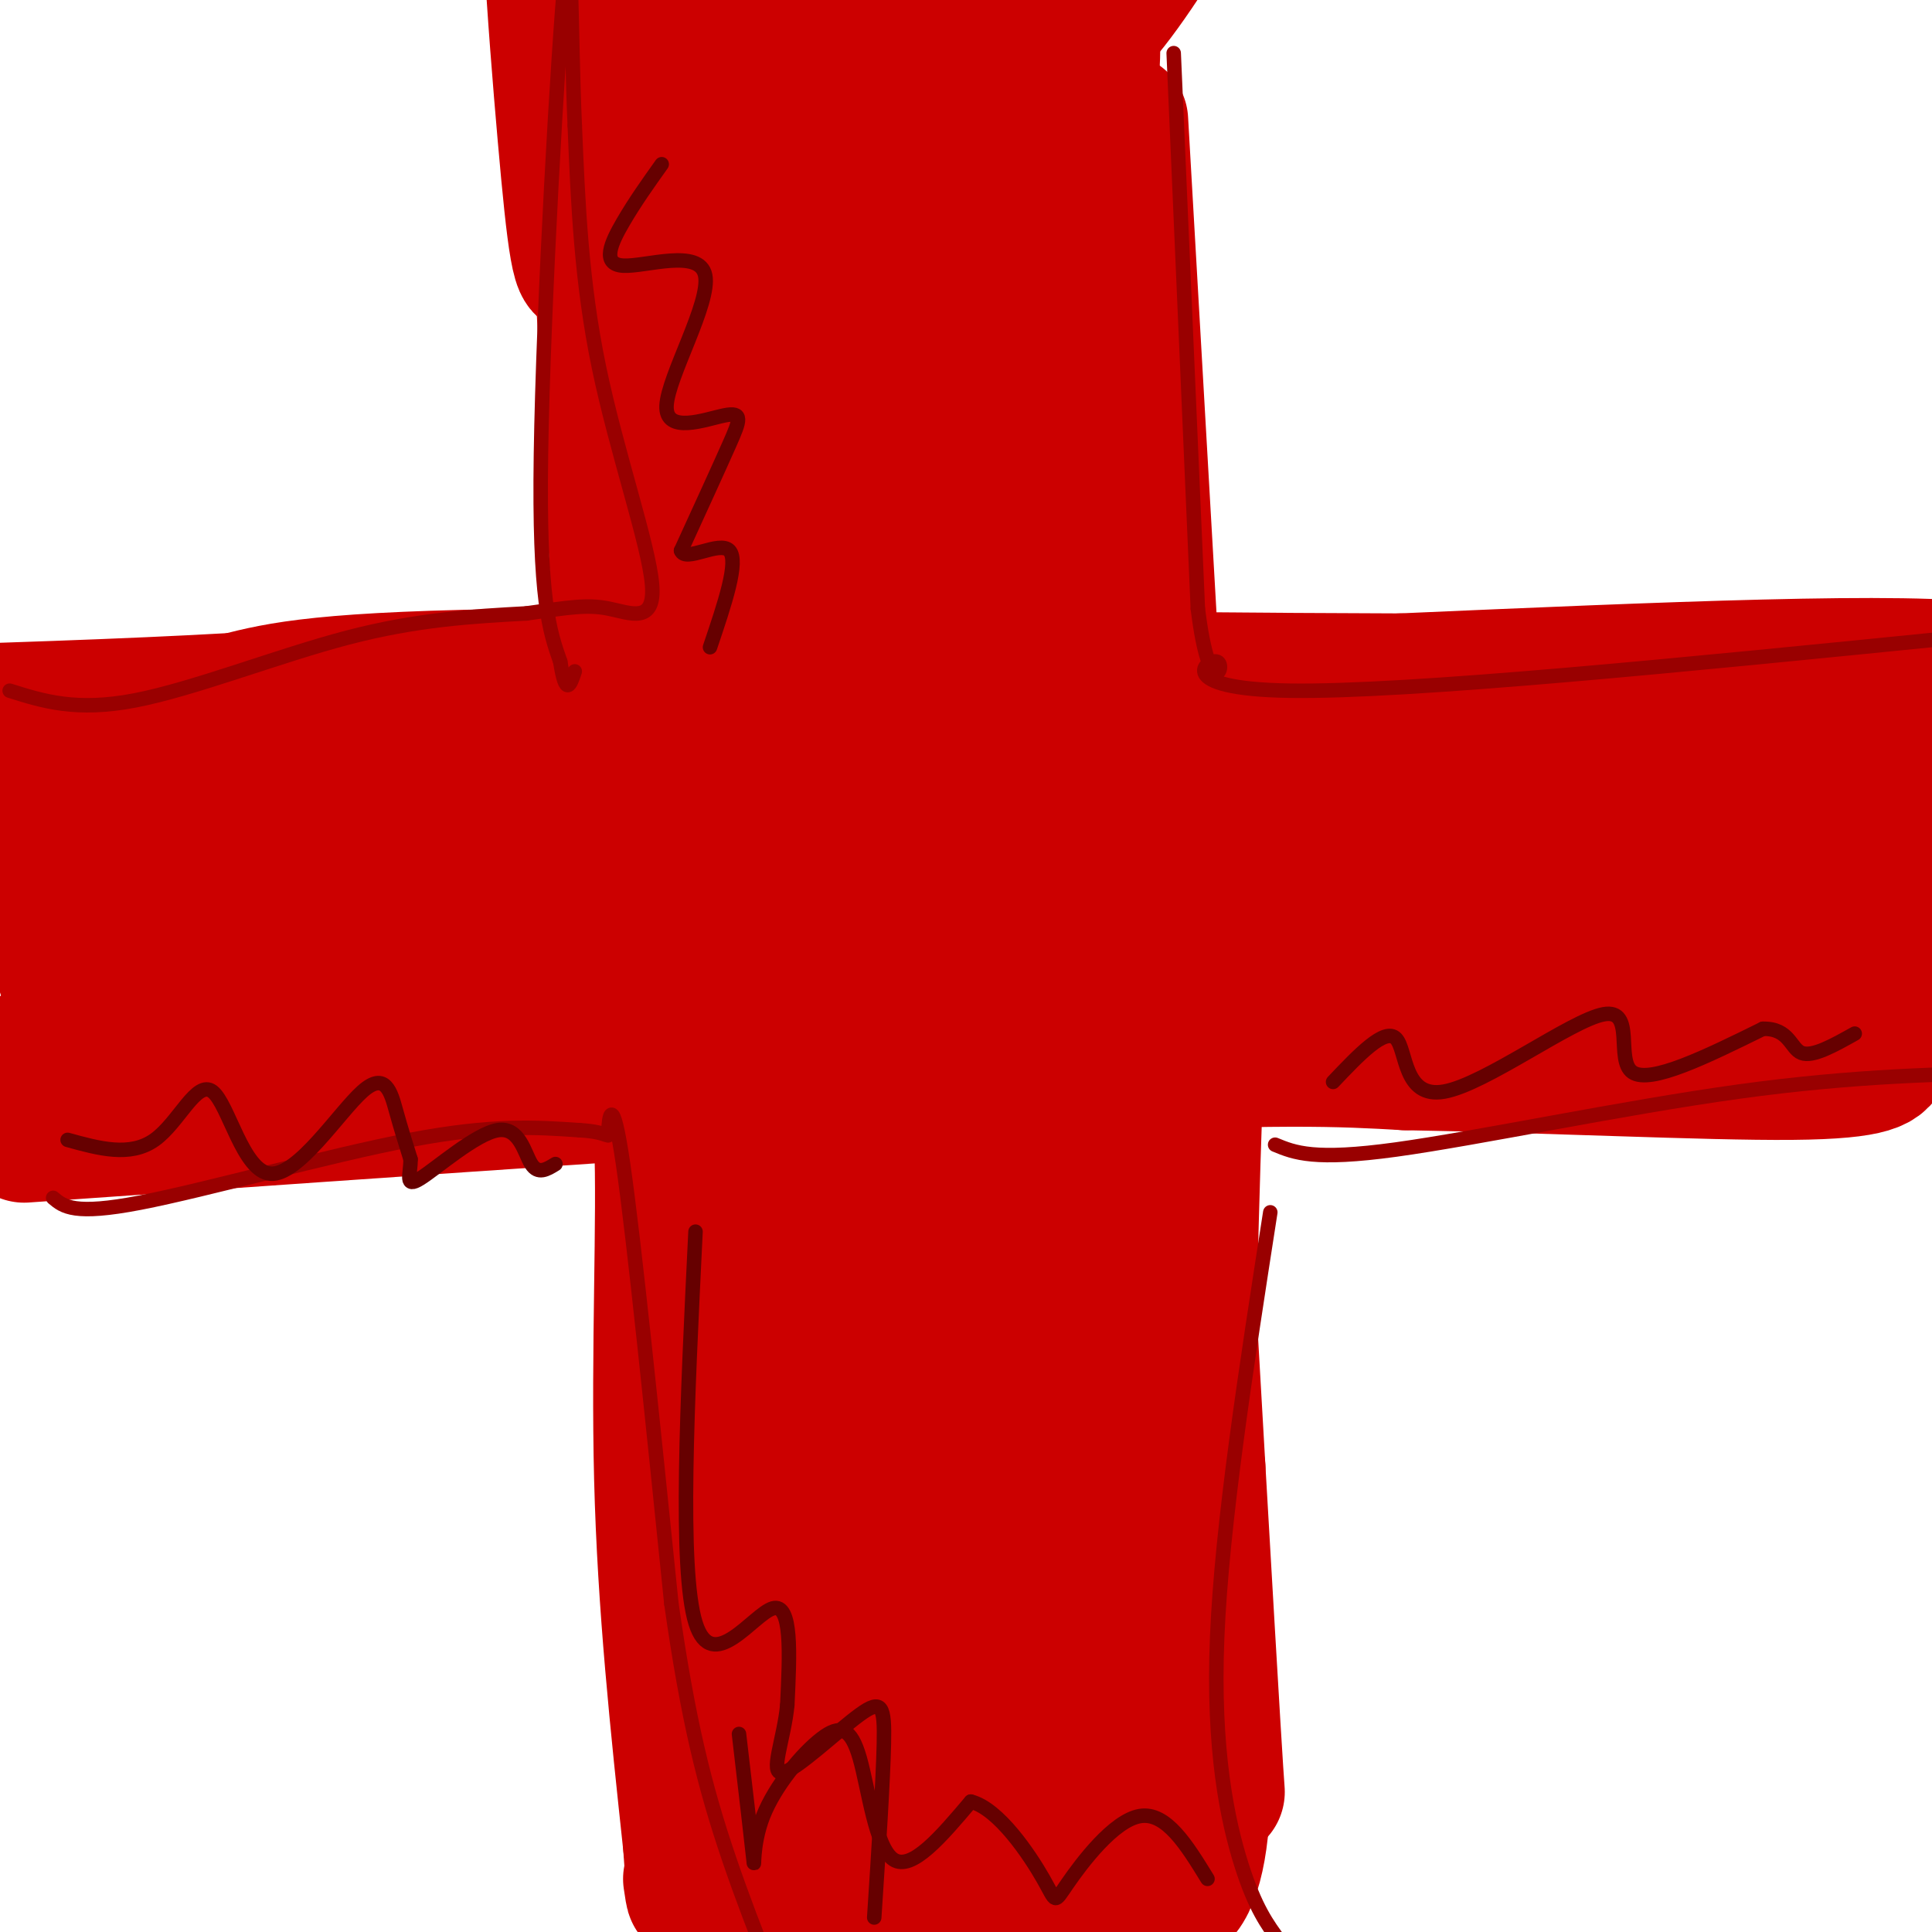 <svg viewBox='0 0 400 400' version='1.1' xmlns='http://www.w3.org/2000/svg' xmlns:xlink='http://www.w3.org/1999/xlink'><g fill='none' stroke='#cc0000' stroke-width='28' stroke-linecap='round' stroke-linejoin='round'><path d='M9,217c11.917,1.250 23.833,2.500 50,2c26.167,-0.500 66.583,-2.750 107,-5'/><path d='M166,214c43.667,-1.667 99.333,-3.333 155,-5'/><path d='M321,209c41.833,-1.500 68.917,-2.750 96,-4'/><path d='M-2,163c92.000,-7.833 184.000,-15.667 243,-19c59.000,-3.333 85.000,-2.167 111,-1'/><path d='M352,143c23.167,0.000 25.583,0.500 28,1'/><path d='M30,178c-0.832,-0.487 -1.663,-0.974 -3,-1c-1.337,-0.026 -3.179,0.410 -3,16c0.179,15.590 2.378,46.333 2,38c-0.378,-8.333 -3.332,-55.744 -6,-66c-2.668,-10.256 -5.048,16.641 -5,33c0.048,16.359 2.524,22.179 5,28'/><path d='M20,226c1.853,3.812 3.985,-0.658 5,-11c1.015,-10.342 0.912,-26.555 1,-34c0.088,-7.445 0.366,-6.120 -1,-7c-1.366,-0.880 -4.375,-3.963 -7,-3c-2.625,0.963 -4.866,5.974 -6,11c-1.134,5.026 -1.160,10.068 1,18c2.160,7.932 6.507,18.755 10,23c3.493,4.245 6.133,1.912 8,1c1.867,-0.912 2.962,-0.403 7,-5c4.038,-4.597 11.019,-14.298 18,-24'/><path d='M5,235c82.167,-5.750 164.333,-11.500 212,-14c47.667,-2.500 60.833,-1.750 74,-1'/><path d='M291,220c28.411,0.474 62.440,2.158 80,2c17.560,-0.158 18.651,-2.158 19,-4c0.349,-1.842 -0.043,-3.526 -6,-6c-5.957,-2.474 -17.478,-5.737 -29,-9'/><path d='M355,203c-17.488,-3.896 -46.708,-9.135 -64,-12c-17.292,-2.865 -22.656,-3.356 -43,-3c-20.344,0.356 -55.670,1.557 -93,6c-37.330,4.443 -76.666,12.126 -99,15c-22.334,2.874 -27.667,0.937 -33,-1'/><path d='M23,208c-3.928,-1.354 2.753,-4.238 20,-9c17.247,-4.762 45.061,-11.400 74,-17c28.939,-5.600 59.004,-10.161 80,-13c20.996,-2.839 32.922,-3.957 68,-2c35.078,1.957 93.308,6.988 98,8c4.692,1.012 -44.154,-1.994 -93,-5'/><path d='M270,170c-26.904,-1.903 -47.663,-4.160 -75,-3c-27.337,1.160 -61.253,5.736 -86,7c-24.747,1.264 -40.324,-0.785 -55,0c-14.676,0.785 -28.451,4.404 -34,5c-5.549,0.596 -2.871,-1.830 3,-4c5.871,-2.170 14.936,-4.085 24,-6'/><path d='M47,169c17.214,-3.405 48.250,-8.917 67,-10c18.750,-1.083 25.214,2.262 71,2c45.786,-0.262 130.893,-4.131 216,-8'/><path d='M401,153c31.165,-1.356 1.076,-0.748 -33,5c-34.076,5.748 -72.139,16.634 -68,20c4.139,3.366 50.481,-0.789 77,-1c26.519,-0.211 33.217,3.520 40,5c6.783,1.480 13.652,0.709 -2,2c-15.652,1.291 -53.826,4.646 -92,8'/><path d='M323,192c7.841,2.214 73.442,3.748 88,1c14.558,-2.748 -21.927,-9.778 -36,-13c-14.073,-3.222 -5.735,-2.635 0,-6c5.735,-3.365 8.868,-10.683 12,-18'/><path d='M387,156c12.578,-6.667 38.022,-14.333 24,-17c-14.022,-2.667 -67.511,-0.333 -121,2'/><path d='M290,141c-55.844,-0.133 -134.956,-1.467 -179,-1c-44.044,0.467 -53.022,2.733 -62,5'/><path d='M49,145c-23.333,1.333 -50.667,2.167 -78,3'/><path d='M123,22c0.000,0.000 8.000,160.000 8,160'/><path d='M131,182c2.667,33.714 5.333,38.000 6,54c0.667,16.000 -0.667,43.714 0,70c0.667,26.286 3.333,51.143 6,76'/><path d='M143,382c1.000,13.833 0.500,10.417 0,7'/><path d='M232,25c0.000,0.000 16.000,279.000 16,279'/><path d='M248,304c3.333,57.667 3.667,62.333 4,67'/><path d='M221,379c-3.902,-7.885 -7.804,-15.770 -11,-25c-3.196,-9.230 -5.686,-19.805 -7,-37c-1.314,-17.195 -1.453,-41.008 -1,-64c0.453,-22.992 1.500,-45.161 4,-30c2.500,15.161 6.455,67.651 10,99c3.545,31.349 6.679,41.556 14,62c7.321,20.444 18.827,51.125 25,64c6.173,12.875 7.013,7.944 3,-4c-4.013,-11.944 -12.880,-30.903 -19,-50c-6.120,-19.097 -9.494,-38.334 -11,-58c-1.506,-19.666 -1.145,-39.762 2,-58c3.145,-18.238 9.072,-34.619 15,-51'/><path d='M245,227c3.185,-16.137 3.648,-30.981 3,-15c-0.648,15.981 -2.407,62.785 -2,95c0.407,32.215 2.980,49.839 3,63c0.020,13.161 -2.514,21.860 -6,23c-3.486,1.140 -7.926,-5.277 -11,-10c-3.074,-4.723 -4.782,-7.752 -8,-16c-3.218,-8.248 -7.945,-21.716 -12,-38c-4.055,-16.284 -7.438,-35.384 -9,-47c-1.562,-11.616 -1.303,-15.747 0,-24c1.303,-8.253 3.652,-20.626 6,-33'/><path d='M209,225c6.008,28.560 18.028,116.459 23,156c4.972,39.541 2.895,30.725 1,31c-1.895,0.275 -3.608,9.642 -7,12c-3.392,2.358 -8.463,-2.293 -13,-9c-4.537,-6.707 -8.539,-15.471 -12,-27c-3.461,-11.529 -6.381,-25.822 -9,-37c-2.619,-11.178 -4.936,-19.240 -3,-49c1.936,-29.760 8.125,-81.217 12,-85c3.875,-3.783 5.438,40.109 7,84'/><path d='M208,301c1.960,29.324 3.360,60.636 3,78c-0.360,17.364 -2.480,20.782 -7,18c-4.520,-2.782 -11.441,-11.765 -17,-29c-5.559,-17.235 -9.758,-42.723 -12,-52c-2.242,-9.277 -2.529,-2.342 -2,-30c0.529,-27.658 1.873,-89.908 4,-77c2.127,12.908 5.036,100.974 5,142c-0.036,41.026 -3.018,35.013 -6,29'/><path d='M176,380c-3.284,-0.829 -8.496,-17.401 -11,-26c-2.504,-8.599 -2.302,-9.224 -4,-21c-1.698,-11.776 -5.296,-34.703 -5,-59c0.296,-24.297 4.485,-49.964 5,-50c0.515,-0.036 -2.646,25.557 -2,69c0.646,43.443 5.097,104.735 6,128c0.903,23.265 -1.742,8.504 -4,-7c-2.258,-15.504 -4.129,-31.752 -6,-48'/><path d='M155,366c-1.138,-16.726 -0.982,-34.540 1,-56c1.982,-21.460 5.789,-46.567 8,-56c2.211,-9.433 2.826,-3.194 5,2c2.174,5.194 5.907,9.341 11,29c5.093,19.659 11.547,54.829 18,90'/><path d='M175,373c0.750,14.333 1.500,28.667 3,38c1.500,9.333 3.750,13.667 6,18'/><path d='M229,220c3.116,28.791 6.232,57.582 7,71c0.768,13.418 -0.814,11.463 -3,8c-2.186,-3.463 -4.978,-8.433 -7,-10c-2.022,-1.567 -3.275,0.271 -3,-14c0.275,-14.271 2.079,-44.649 2,-71c-0.079,-26.351 -2.039,-48.676 -4,-71'/><path d='M221,133c-3.649,-14.886 -10.772,-16.600 -9,-44c1.772,-27.400 12.439,-80.486 14,-80c1.561,0.486 -5.984,54.543 -5,102c0.984,47.457 10.496,88.315 11,101c0.504,12.685 -7.999,-2.804 -13,-13c-5.001,-10.196 -6.501,-15.098 -8,-20'/><path d='M211,179c-2.696,-10.029 -5.437,-25.100 -8,-63c-2.563,-37.900 -4.949,-98.629 -5,-119c-0.051,-20.371 2.232,-0.384 4,3c1.768,3.384 3.020,-9.835 5,21c1.980,30.835 4.687,105.725 3,127c-1.687,21.275 -7.768,-11.064 -12,-34c-4.232,-22.936 -6.616,-36.468 -9,-50'/><path d='M189,64c-4.742,-24.367 -12.096,-60.284 -15,-63c-2.904,-2.716 -1.359,27.769 -2,62c-0.641,34.231 -3.469,72.209 -7,61c-3.531,-11.209 -7.766,-71.604 -12,-132'/><path d='M153,-8c-1.641,4.512 0.255,81.792 3,123c2.745,41.208 6.339,46.344 4,33c-2.339,-13.344 -10.610,-45.167 -16,-74c-5.390,-28.833 -7.898,-54.677 -9,-72c-1.102,-17.323 -0.797,-26.125 1,-24c1.797,2.125 5.085,15.179 6,33c0.915,17.821 -0.542,40.411 -2,63'/><path d='M140,74c-1.274,15.048 -3.460,21.167 -5,26c-1.540,4.833 -2.436,8.381 -4,-25c-1.564,-33.381 -3.798,-103.690 -3,-107c0.798,-3.310 4.626,60.381 8,96c3.374,35.619 6.293,43.167 9,52c2.707,8.833 5.202,18.952 8,16c2.798,-2.952 5.899,-18.976 9,-35'/><path d='M162,97c2.629,-18.271 4.702,-46.450 7,-62c2.298,-15.550 4.820,-18.471 7,-20c2.180,-1.529 4.017,-1.668 6,38c1.983,39.668 4.111,119.141 4,115c-0.111,-4.141 -2.460,-91.898 -3,-120c-0.540,-28.102 0.730,3.449 2,35'/><path d='M185,83c0.922,14.487 2.228,33.205 2,44c-0.228,10.795 -1.989,13.667 -4,18c-2.011,4.333 -4.272,10.128 -15,-20c-10.728,-30.128 -29.922,-96.179 -39,-114c-9.078,-17.821 -8.039,12.590 -7,43'/><path d='M122,54c-1.867,5.101 -3.034,-3.646 -5,-26c-1.966,-22.354 -4.730,-58.316 -3,-70c1.730,-11.684 7.956,0.911 10,3c2.044,2.089 -0.093,-6.327 3,6c3.093,12.327 11.417,45.397 17,62c5.583,16.603 8.426,16.739 13,17c4.574,0.261 10.878,0.646 20,-4c9.122,-4.646 21.061,-14.323 33,-24'/><path d='M210,18c8.556,-5.911 13.444,-8.689 20,-17c6.556,-8.311 14.778,-22.156 23,-36'/></g>
<g fill='none' stroke='#990000' stroke-width='3' stroke-linecap='round' stroke-linejoin='round'><path d='M2,143c6.911,2.178 13.822,4.356 26,2c12.178,-2.356 29.622,-9.244 44,-13c14.378,-3.756 25.689,-4.378 37,-5'/><path d='M109,127c8.869,-1.255 12.542,-1.893 17,-1c4.458,0.893 9.700,3.317 9,-5c-0.700,-8.317 -7.343,-27.376 -11,-45c-3.657,-17.624 -4.329,-33.812 -5,-50'/><path d='M119,26c-0.881,-20.131 -0.583,-45.458 -2,-31c-1.417,14.458 -4.548,68.702 -5,99c-0.452,30.298 1.774,36.649 4,43'/><path d='M116,137c1.167,7.500 2.083,4.750 3,2'/><path d='M243,11c0.000,0.000 5.000,115.000 5,115'/><path d='M248,126c2.429,19.798 6.000,11.792 4,11c-2.000,-0.792 -9.571,5.631 15,6c24.571,0.369 81.286,-5.315 138,-11'/><path d='M11,248c2.156,1.822 4.311,3.644 18,1c13.689,-2.644 38.911,-9.756 56,-13c17.089,-3.244 26.044,-2.622 35,-2'/><path d='M120,234c6.714,0.357 6.000,2.250 6,0c0.000,-2.250 0.714,-8.643 3,7c2.286,15.643 6.143,53.321 10,91'/><path d='M139,332c3.378,23.800 6.822,37.800 12,53c5.178,15.200 12.089,31.600 19,48'/><path d='M264,237c4.022,1.667 8.044,3.333 25,1c16.956,-2.333 46.844,-8.667 71,-12c24.156,-3.333 42.578,-3.667 61,-4'/><path d='M263,251c-5.022,32.289 -10.044,64.578 -11,88c-0.956,23.422 2.156,37.978 5,47c2.844,9.022 5.422,12.511 8,16'/></g>
<g fill='none' stroke='#660000' stroke-width='3' stroke-linecap='round' stroke-linejoin='round'><path d='M153,359c1.349,11.540 2.697,23.080 3,26c0.303,2.920 -0.441,-2.781 2,-9c2.441,-6.219 8.067,-12.956 12,-16c3.933,-3.044 6.174,-2.397 8,4c1.826,6.397 3.236,18.542 7,21c3.764,2.458 9.882,-4.771 16,-12'/><path d='M201,373c5.764,1.442 12.174,11.046 15,16c2.826,4.954 2.069,5.257 5,1c2.931,-4.257 9.552,-13.073 15,-14c5.448,-0.927 9.724,6.037 14,13'/><path d='M144,255c-1.711,34.978 -3.422,69.956 0,81c3.422,11.044 11.978,-1.844 16,-3c4.022,-1.156 3.511,9.422 3,20'/><path d='M163,353c-0.646,6.973 -3.761,14.405 -1,14c2.761,-0.405 11.397,-8.648 16,-12c4.603,-3.352 5.172,-1.815 5,6c-0.172,7.815 -1.086,21.907 -2,36'/><path d='M14,236c6.472,1.791 12.944,3.581 18,0c5.056,-3.581 8.694,-12.534 12,-10c3.306,2.534 6.278,16.556 12,17c5.722,0.444 14.194,-12.688 19,-17c4.806,-4.312 5.944,0.197 7,4c1.056,3.803 2.028,6.902 3,10'/><path d='M85,240c0.043,3.171 -1.349,6.097 2,4c3.349,-2.097 11.440,-9.219 16,-10c4.560,-0.781 5.589,4.777 7,7c1.411,2.223 3.206,1.112 5,0'/><path d='M276,224c5.357,-5.644 10.715,-11.289 13,-9c2.285,2.289 1.499,12.510 10,11c8.501,-1.510 26.289,-14.753 33,-16c6.711,-1.247 2.346,9.501 6,12c3.654,2.499 15.327,-3.250 27,-9'/><path d='M365,213c5.489,-0.111 5.711,4.111 8,5c2.289,0.889 6.644,-1.556 11,-4'/><path d='M137,34c-2.776,3.897 -5.552,7.794 -8,12c-2.448,4.206 -4.569,8.720 0,9c4.569,0.280 15.826,-3.674 17,2c1.174,5.674 -7.737,20.974 -8,27c-0.263,6.026 8.121,2.776 12,2c3.879,-0.776 3.251,0.921 1,6c-2.251,5.079 -6.126,13.539 -10,22'/><path d='M141,114c0.844,2.533 7.956,-2.133 10,0c2.044,2.133 -0.978,11.067 -4,20'/></g>
</svg>
